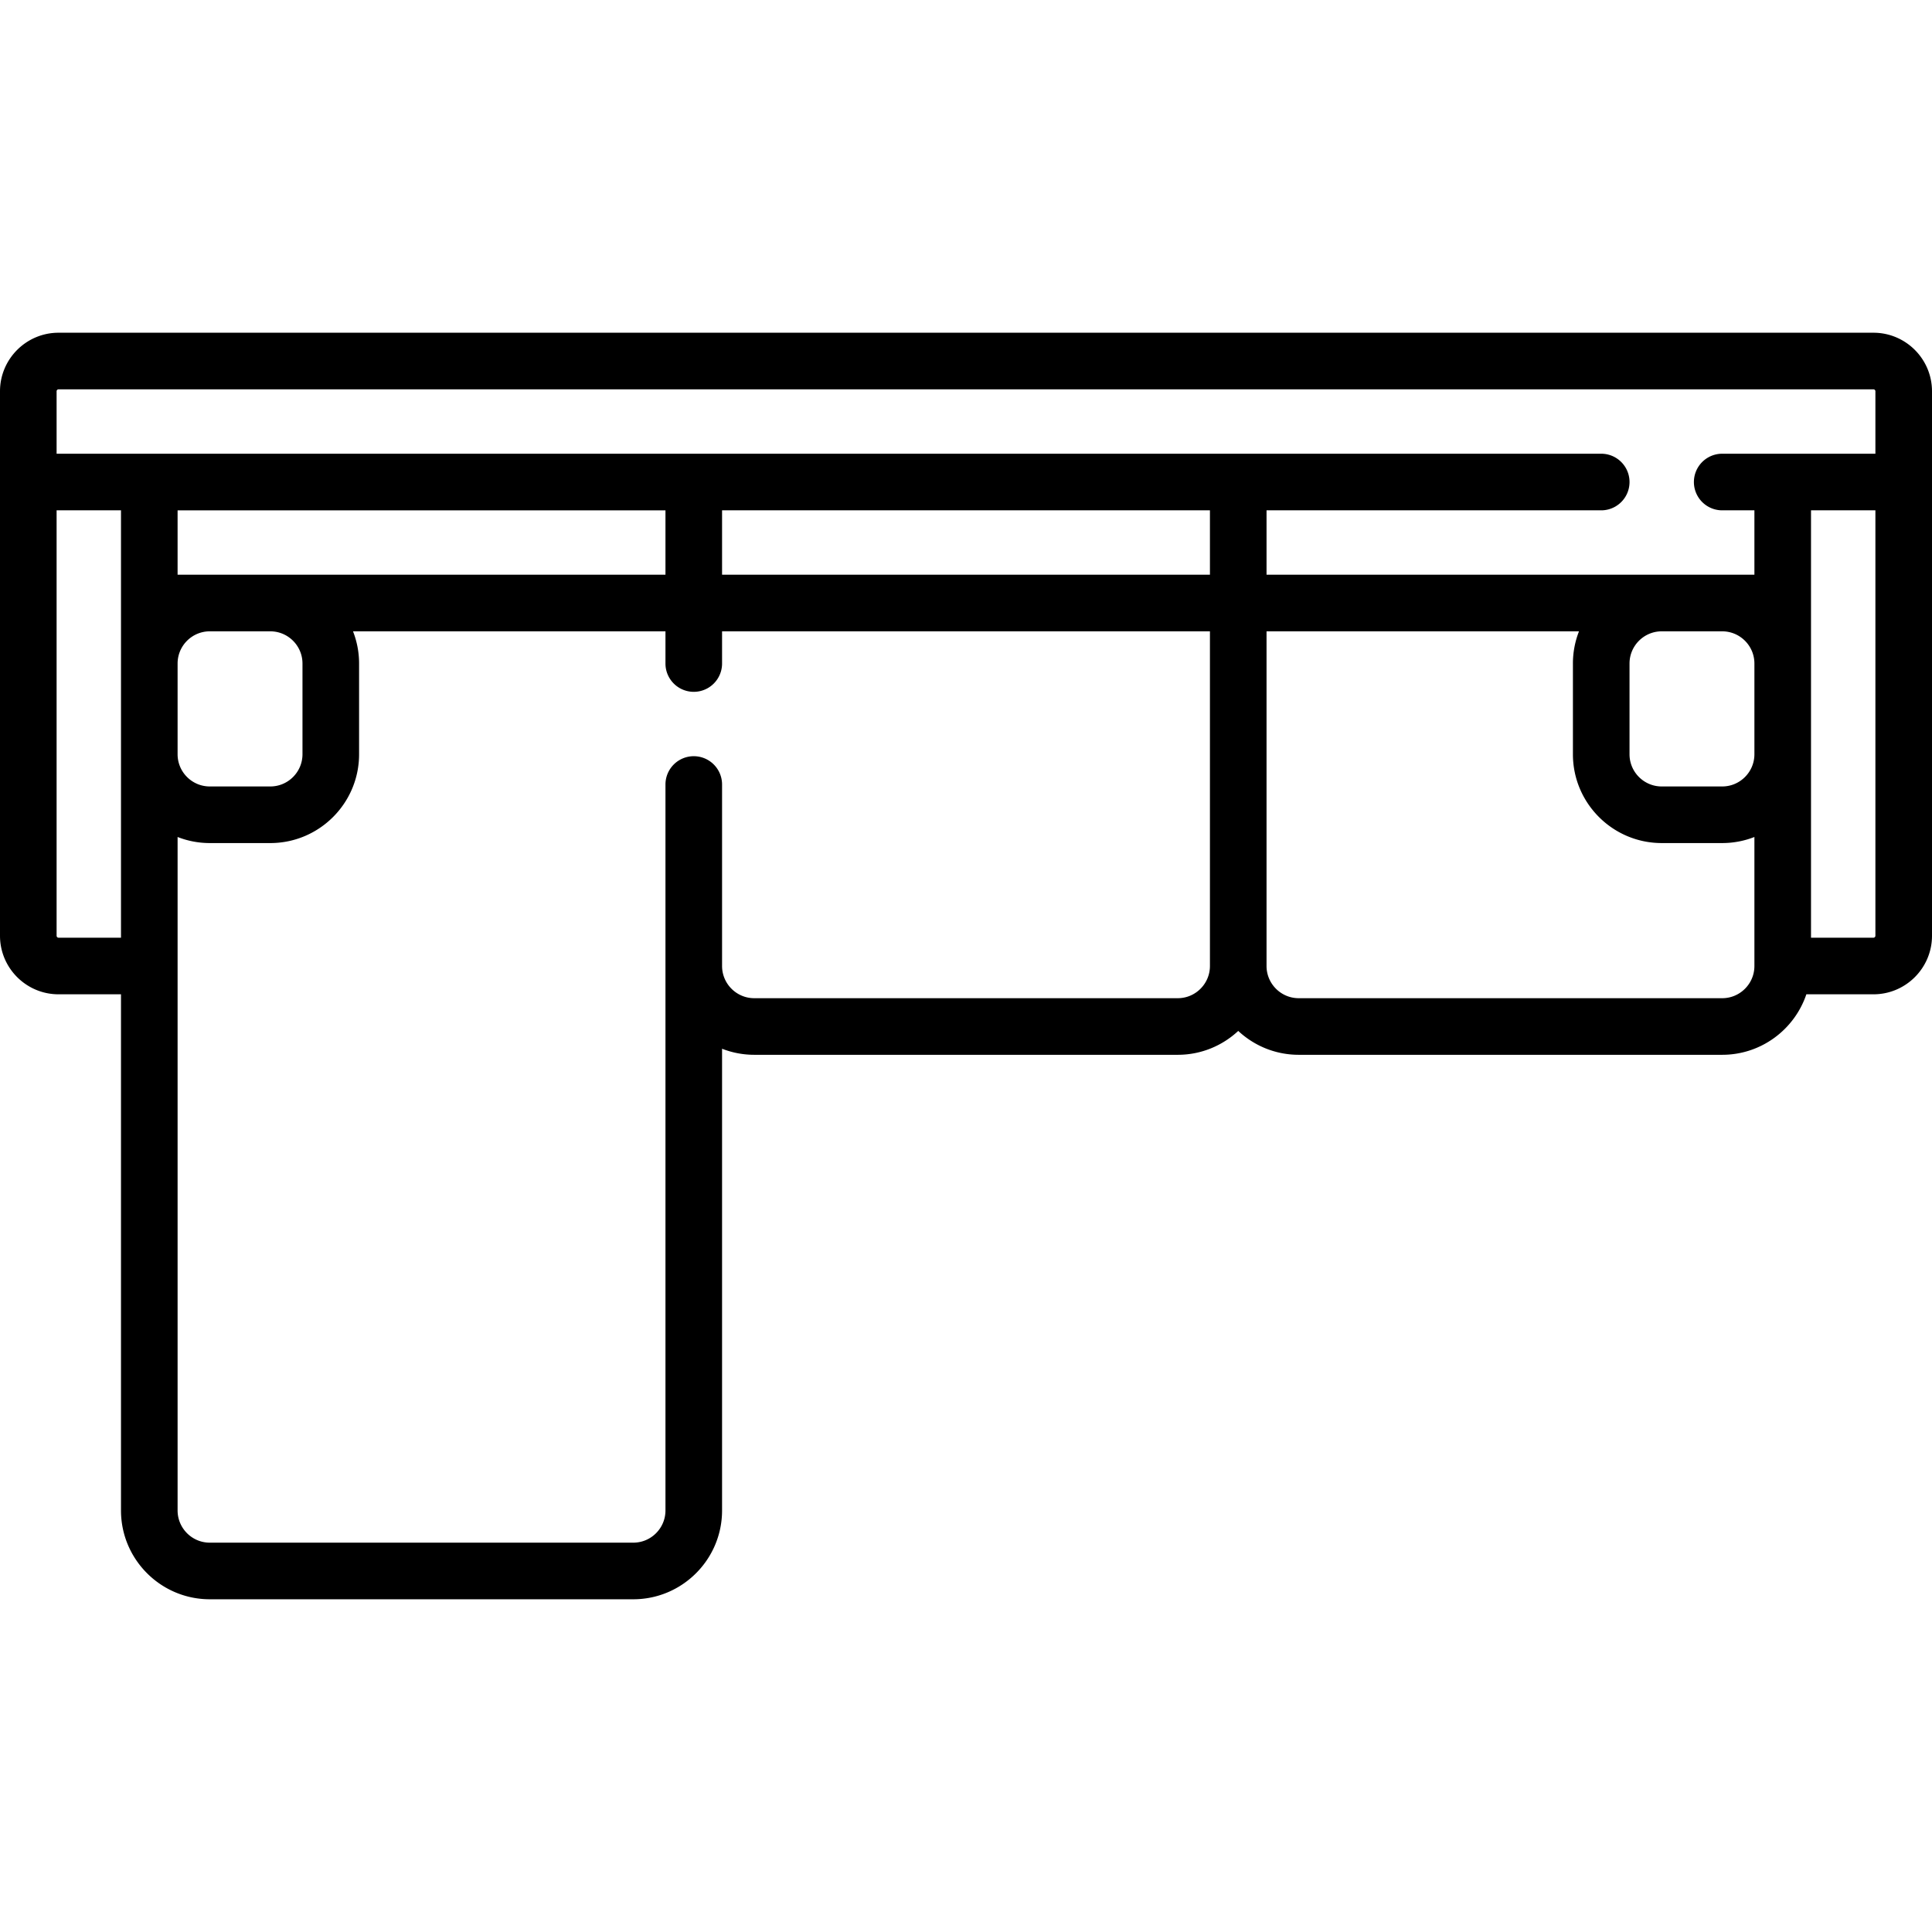 <svg xmlns="http://www.w3.org/2000/svg" version="1.1" xmlns:xlink="http://www.w3.org/1999/xlink" width="512" height="512" x="0" y="0" viewBox="0 0 511.999 511.999" style="enable-background:new 0 0 512 512" xml:space="preserve" class=""><g transform="matrix(1,0,0,1,0,0)"><path d="M496.484 88.177H15.516C6.96 88.177 0 95.138 0 103.693v144.291C0 256.54 6.96 263.5 15.516 263.5h16.548v136.79c0 12.976 10.557 23.532 23.532 23.532h112.226c12.976 0 23.532-10.556 23.532-23.532V277.924a23.396 23.396 0 0 0 8.532 1.608h112.226c6.19 0 11.827-2.406 16.032-6.328 4.206 3.921 9.842 6.328 16.032 6.328h112.226c10.354 0 19.16-6.724 22.3-16.032h17.781c8.556 0 15.516-6.96 15.516-15.516V103.693c.001-8.555-6.959-15.516-15.515-15.516zM32.064 248.5H15.516a.516.516 0 0 1-.516-.516V135.242h17.064V248.5zm15-96.193v-17.064h129.291v17.064H47.064zm33.097 23.532v24.048c0 4.705-3.828 8.532-8.532 8.532H55.597c-4.705 0-8.532-3.828-8.532-8.532v-24.048c0-4.705 3.828-8.532 8.532-8.532h16.032c4.704 0 8.532 3.826 8.532 8.532zM320.645 256c0 4.705-3.828 8.532-8.532 8.532H199.887c-4.705 0-8.532-3.828-8.532-8.532v-48.098a7.5 7.5 0 0 0-15 0V400.29c0 4.705-3.828 8.532-8.532 8.532H55.597c-4.705 0-8.532-3.827-8.532-8.532V221.812a23.396 23.396 0 0 0 8.532 1.608h16.032c12.976 0 23.532-10.556 23.532-23.532V175.84c0-3.009-.574-5.885-1.608-8.532h82.802v8.534a7.5 7.5 0 0 0 15 0v-8.534h129.29V256zm0-103.695h-129.29v-17.064h129.29v17.064zM464.935 256c.001 4.705-3.827 8.532-8.532 8.532H344.177c-4.705 0-8.532-3.828-8.532-8.532v-88.693h82.802a23.396 23.396 0 0 0-1.608 8.532v24.048c0 12.976 10.557 23.532 23.532 23.532h16.032c3.009 0 5.885-.574 8.532-1.608V256zm0-56.113c0 4.705-3.828 8.532-8.532 8.532h-16.032c-4.705 0-8.532-3.828-8.532-8.532v-24.048c0-4.705 3.828-8.532 8.532-8.532h16.032c4.705 0 8.532 3.827 8.532 8.532v24.048zM497 247.984a.516.516 0 0 1-.516.516h-16.548V135.242H497v112.742zm0-127.742h-40.599a7.5 7.5 0 0 0 0 15h8.535v17.064H335.645v-17.064h88.697a7.5 7.5 0 0 0 0-15H15v-16.549c0-.284.231-.516.516-.516h480.968c.285 0 .516.231.516.516v16.549z" fill="#000000" opacity="1" data-original="#000000" class=""></path></g></svg>
